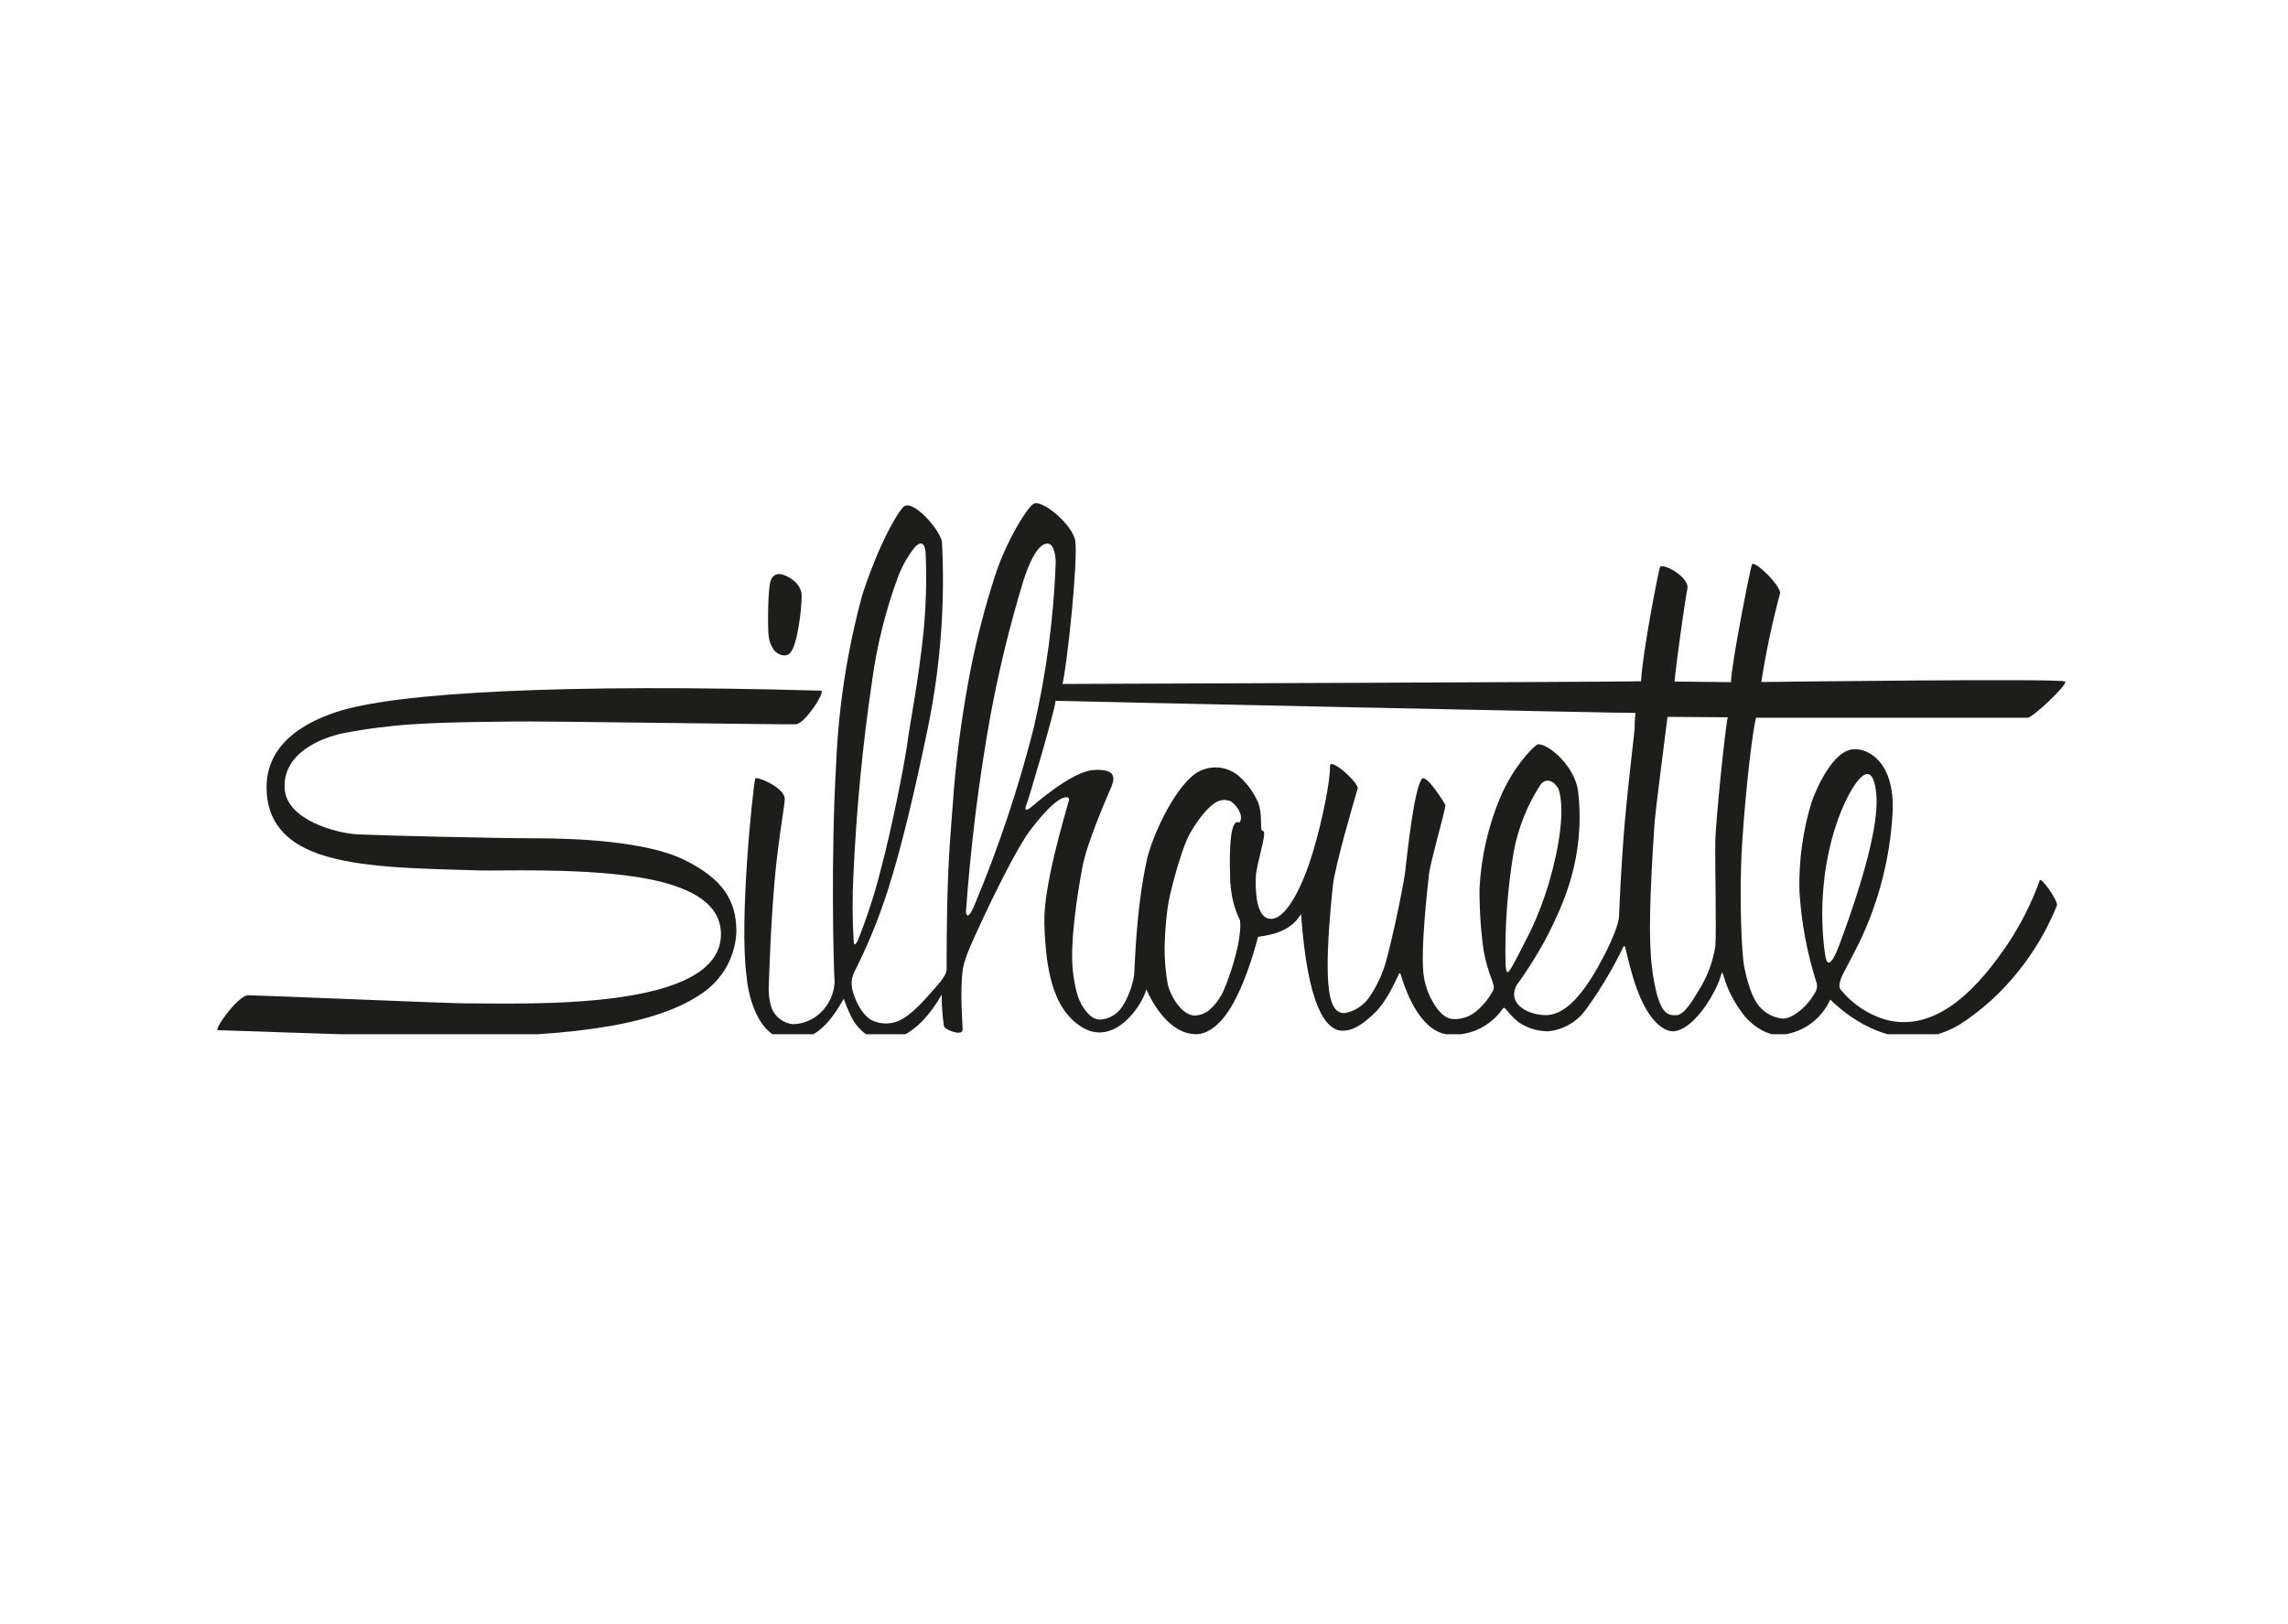 <svg width="200" height="142" viewBox="0 0 200 142" fill="none" xmlns="http://www.w3.org/2000/svg">
<rect width="200" height="142" fill="white"/>
<g clip-path="url(#clip0_1416_2148)">
<path d="M67.616 56.817C68.052 57.31 68.715 57.502 69.086 57.079C69.718 56.359 70.076 53.205 70.076 52.123C70.076 51.041 69.042 50.491 68.632 50.321C68.222 50.151 67.642 50.051 67.371 50.758C67.101 51.464 67.101 55.081 67.192 55.622C67.239 56.045 67.389 56.451 67.629 56.804L67.616 56.817Z" fill="#1D1D1B"/>
<path d="M59.789 75.174C56.448 73.534 50.227 73.299 46.767 73.299C43.308 73.299 33.143 73.05 31.294 72.958C29.444 72.867 25.06 71.728 24.885 68.958C24.698 65.965 27.834 64.565 30.033 64.103C32.042 63.717 34.073 63.458 36.114 63.326C39.635 63.099 43.53 63.125 44.713 63.09C46.828 63.029 68.772 63.378 69.579 63.326C70.386 63.274 72.218 60.39 71.76 60.39C49.511 59.762 34.552 60.521 29.343 62.275C23.947 64.094 23.302 67.121 23.302 68.84C23.302 71.829 24.968 73.639 27.808 74.647C31.298 75.89 36.533 75.955 42.073 76.112C43.748 76.156 49.991 75.907 55.047 76.592C59.379 77.177 63.022 78.551 63.022 81.679C63.022 85.055 58.816 86.569 53.904 87.237C48.992 87.904 43.434 87.73 40.603 87.73C39.177 87.73 22.573 87.023 21.692 87.023C20.811 87.023 18.638 90.077 19.048 90.077C19.458 90.077 36.149 90.679 38.849 90.679C44.992 90.679 49.69 90.347 53.294 89.719C57.246 89.03 59.885 87.974 61.683 86.63C62.485 86.019 63.142 85.238 63.606 84.342C64.071 83.447 64.332 82.46 64.37 81.452C64.37 78.695 63.14 76.819 59.794 75.174H59.789Z" fill="#1D1D1B"/>
<path d="M159.865 84.165C159.69 84.165 159.629 83.991 159.52 83.367C159.119 80.384 159.239 77.353 159.874 74.411C160.436 71.793 161.435 69.542 162.264 68.439C162.818 67.697 163.765 66.829 164.009 69.424C164.197 71.335 163.547 75.187 160.764 82.665C160.589 83.14 160.153 84.205 159.852 84.165H159.865ZM149.94 73.665C149.901 75.484 150.049 81.395 149.94 82.761C149.729 84.077 149.262 85.34 148.566 86.478C148.021 87.35 147.257 88.772 146.507 88.772C145.757 88.772 144.954 88.772 144.409 84.65C144.094 82.167 144.208 78.285 144.627 71.998C144.701 70.864 145.687 63.321 145.761 62.68L151.026 62.719C150.8 63.701 149.966 71.846 149.931 73.665H149.94ZM142.895 63.631C142.895 63.91 142.384 67.867 142.022 71.959C141.699 75.698 141.542 79.589 141.525 80.147C141.508 80.706 140.962 82.146 140.216 83.559C138.768 86.364 137.08 88.72 135.191 88.759C133.616 88.794 131.701 87.791 132.573 86.142C133.607 84.715 134.536 83.214 135.352 81.653C136.661 79 138.606 74.93 137.943 69.15C137.542 66.632 134.89 64.752 134.327 65.132C133.869 65.446 132.259 67.099 131.138 69.73C130.077 72.266 129.464 74.967 129.327 77.713C129.318 79.526 129.439 81.337 129.69 83.132C129.857 84.051 130.116 84.951 130.462 85.819C130.501 86.085 130.728 86.312 130.422 86.765C130.079 87.382 129.627 87.93 129.087 88.384C128.564 88.841 127.897 89.098 127.203 89.112C126.562 89.112 126.156 88.864 125.611 88.17C125.032 87.371 124.644 86.45 124.476 85.478C124.101 83.402 124.817 77.369 124.913 76.422C125.009 75.475 126.317 70.93 126.352 70.397C126.125 69.961 124.607 67.597 124.271 68.124C123.586 69.15 123.032 74.494 122.832 76.195C122.64 77.814 121.353 83.699 120.973 84.645C120.646 85.599 120.183 86.502 119.599 87.324C119.095 87.993 118.353 88.445 117.527 88.585C116.218 88.585 115.551 86.813 116.497 77.526C116.685 75.672 118.474 69.643 118.679 68.958C118.792 68.43 116.214 66.157 116.253 66.99C116.318 68.063 115.599 71.789 114.713 74.673C113.915 77.29 112.532 80.287 111.14 80.344C109.749 80.401 109.735 77.726 109.775 76.671C109.814 75.615 110.721 72.932 110.455 72.692C110.455 72.692 110.263 72.618 110.25 72.461C110.202 72.025 110.298 71.017 109.984 70.188C109.611 69.327 109.06 68.555 108.366 67.924C107.846 67.447 107.179 67.159 106.475 67.108C105.771 67.058 105.071 67.247 104.487 67.645C102.489 69.11 100.675 73.316 100.282 75.061C99.266 79.502 99.204 84.815 99.13 85.287C98.975 86.281 98.611 87.231 98.061 88.074C97.852 88.379 97.577 88.634 97.257 88.82C96.938 89.007 96.581 89.12 96.212 89.152C95.653 89.152 95.239 88.89 94.676 88.07C94.205 87.38 93.952 86.246 93.804 85.095C93.472 82.477 94.196 78.088 94.615 75.816C95.034 73.543 97.019 69.119 97.158 68.77C97.538 67.841 97.355 67.217 95.57 67.331C93.677 67.453 90.379 70.384 90.074 70.629C89.768 70.873 89.507 70.89 89.699 70.437C89.891 69.983 92.198 62.178 92.272 61.275C93.145 61.31 142.162 62.37 142.96 62.336C142.96 62.336 142.882 63.13 142.882 63.644L142.895 63.631ZM131.605 84.392C131.527 81.069 131.767 77.746 132.32 74.468C132.709 72.374 133.508 70.379 134.671 68.596C135.317 67.797 136.111 68.596 136.264 69.084C136.796 70.829 136.321 74.04 135.391 77.22C134.965 78.652 134.43 80.049 133.79 81.4C133.184 82.612 132.276 84.392 132.045 84.733C131.814 85.073 131.666 85.225 131.609 84.392H131.605ZM107.559 77.255C107.619 78.376 107.904 79.474 108.396 80.483C108.619 82.385 107.17 86.39 106.712 87.097C106.436 87.577 106.077 88.006 105.652 88.362C105.3 88.627 104.876 88.779 104.435 88.798C103.235 88.768 102.293 86.979 102.088 86.129C101.89 85.058 101.794 83.971 101.8 82.883C101.821 81.716 101.909 80.55 102.062 79.393C102.175 78.363 103.205 74.433 103.907 73.085C104.61 71.737 105.696 70.415 106.403 70.092C106.594 69.997 106.804 69.948 107.018 69.948C107.231 69.948 107.442 69.997 107.633 70.092C107.975 70.346 108.239 70.691 108.396 71.087C108.45 71.21 108.478 71.343 108.478 71.477C108.478 71.612 108.45 71.744 108.396 71.868C108.331 71.968 108.178 71.82 108.056 71.907C107.838 72.081 107.367 72.522 107.541 77.273L107.559 77.255ZM84.437 79.733C84.836 74.088 85.53 68.467 86.518 62.894C87.258 58.834 88.229 54.82 89.428 50.871C90.392 47.817 91.239 47.438 91.67 47.547C92.102 47.656 92.259 48.419 92.285 49.161C92.106 54.061 91.456 58.933 90.344 63.71C88.999 69.006 87.261 74.194 85.144 79.231C84.634 80.449 84.442 79.999 84.437 79.733ZM74.604 76.409C74.861 70.772 75.402 65.152 76.227 59.57C76.651 56.426 77.422 53.339 78.526 50.365C78.868 49.492 79.331 48.671 79.9 47.926C80.385 47.363 80.808 47.289 80.912 48.323C81.012 50.615 80.952 52.911 80.734 55.194C80.337 59.251 79.425 63.958 79.329 64.866C79.233 65.773 78.129 71.846 76.89 76.431C76.376 78.421 75.731 80.375 74.962 82.281C74.696 82.787 74.639 82.521 74.626 82.364C74.504 80.387 74.497 78.404 74.604 76.426V76.409ZM178.296 76.993C177.587 78.959 176.642 80.831 175.483 82.569C173.175 85.972 169.454 90.421 164.799 89.152C163.251 88.686 161.882 87.761 160.873 86.499C160.742 86.325 160.772 85.993 160.916 85.583C161.06 85.173 161.736 83.991 162.517 82.429C164.225 78.877 165.217 75.022 165.436 71.087C165.658 66.724 163.39 65.463 162.103 65.511C160.257 65.511 158.766 68.958 158.351 70.149C157.59 72.651 157.232 75.259 157.291 77.875C157.451 80.626 157.959 83.347 158.8 85.972C158.838 86.121 158.841 86.276 158.811 86.427C158.781 86.578 158.718 86.72 158.626 86.844C158.404 87.237 158.135 87.6 157.823 87.926C157.247 88.523 156.423 89.099 155.83 89.064C155.385 89.023 154.955 88.884 154.57 88.658C154.184 88.431 153.854 88.124 153.6 87.756C152.998 86.883 152.658 85.452 152.466 84.545C152.274 83.638 151.986 78.621 152.283 73.748C152.619 68.6 153.234 63.631 153.509 62.759H177.241C177.677 62.759 180.731 59.884 180.526 59.592C180.321 59.299 153.962 59.635 153.962 59.635C154.364 57.03 154.909 54.45 155.594 51.905C155.768 51.32 153.304 48.851 153.129 49.383C152.955 49.916 151.31 58.243 151.31 59.648C150.664 59.648 146.38 59.592 146.38 59.592C146.441 58.593 147.275 52.55 147.497 51.495C147.72 50.439 145.237 49.121 145.089 49.619C144.941 50.116 143.567 57.087 143.449 59.57C142.576 59.626 93.232 59.805 92.879 59.805C93.289 57.986 94.227 49.305 93.996 47.307C93.782 45.871 90.981 43.533 90.296 44.083C89.611 44.633 87.892 47.486 86.955 50.417C86.109 53.035 85.414 55.699 84.874 58.396C84.192 61.87 83.697 65.378 83.39 68.905C83.338 69.979 83.024 73.054 82.889 76.296C82.727 80.152 82.749 84.205 82.749 84.746C82.749 85.361 81.855 86.233 81.205 86.988C80.297 88.035 79.207 89.064 78.404 89.322C78.034 89.454 77.64 89.509 77.247 89.483C76.855 89.456 76.472 89.35 76.123 89.169C75.25 88.606 74.814 87.472 74.665 87.067C74.535 86.729 74.458 86.372 74.439 86.011C74.441 85.675 74.514 85.344 74.652 85.038C75.843 82.698 76.839 80.264 77.632 77.761C78.91 73.774 80.14 68.325 81.122 63.57C82.209 58.263 82.62 52.839 82.343 47.429C82.256 46.391 79.765 43.564 78.976 44.318C78.413 44.872 77.37 46.836 76.585 48.742C75.952 50.256 75.442 51.796 75.359 52.084C74.066 56.852 73.306 61.749 73.095 66.685C72.606 75.048 72.868 84.671 72.955 85.88C72.908 86.869 72.489 87.804 71.782 88.497C71.127 89.153 70.244 89.531 69.317 89.553C68.904 89.513 68.51 89.359 68.18 89.108C67.849 88.856 67.595 88.518 67.445 88.131C67.238 87.472 67.156 86.779 67.206 86.089C67.236 85.295 67.363 80.854 67.725 76.845C68.03 73.451 68.597 70.367 68.597 69.9C68.676 68.879 66.049 67.81 66.015 68.081C65.801 68.993 64.601 80.462 65.255 85.33C65.347 86.565 66.054 90.792 69.064 90.962C71.245 90.962 72.528 89.492 73.758 87.324C73.987 88.011 74.279 88.675 74.63 89.309C75.25 90.242 76.249 91.019 77.344 91.019C78.439 91.019 79.626 90.251 80.568 89.344C81.248 88.63 81.834 87.832 82.313 86.971C82.314 87.886 82.379 88.8 82.509 89.706C82.592 90.064 84.019 90.578 84.132 90.112C84.171 89.933 84.053 88.545 84.04 87.389C84.014 84.462 84.311 84.17 84.529 83.463C84.747 82.756 88.381 74.786 90.082 72.557C92.303 69.656 93.088 69.66 93.346 69.725C93.387 69.752 93.419 69.792 93.436 69.838C93.452 69.885 93.453 69.936 93.437 69.983C93.066 71.353 91.186 77.504 91.291 80.754C91.409 84.388 91.875 88.205 94.632 89.845C97.39 91.486 99.798 88.026 100.208 86.504C100.679 87.616 102.201 90.43 104.57 90.43C105.5 90.43 106.547 89.675 107.354 88.458C108.641 86.521 109.535 83.576 109.971 81.914C110.508 81.81 112.728 81.679 113.727 79.916C114.307 88.022 115.887 90.002 117.248 90.125C118.177 90.155 119.023 89.688 120.214 88.519C121.17 87.559 121.833 86.12 122.217 85.304C122.308 85.068 122.378 84.942 122.5 85.4C122.936 86.805 124.267 90.504 126.928 90.478C127.777 90.491 128.617 90.3 129.376 89.92C130.135 89.541 130.792 88.984 131.291 88.297C131.43 88.079 131.474 88.074 131.609 88.218C131.945 88.645 132.325 89.036 132.743 89.383C133.503 89.894 134.397 90.17 135.313 90.177C135.97 90.115 136.606 89.912 137.177 89.584C137.749 89.255 138.244 88.807 138.628 88.27C139.871 86.559 140.959 84.74 141.878 82.835C141.987 82.617 142.035 82.682 142.131 83.105C142.384 84.13 142.851 86.238 143.663 87.817C144.417 89.296 145.373 90.155 146.223 90.177C147.864 90.125 149.587 87.472 150.254 85.814C150.376 85.518 150.477 85.042 150.542 85.042C150.608 85.042 150.756 85.74 150.978 86.264C151.361 87.182 151.867 88.044 152.484 88.825C153.356 89.88 154.599 90.526 155.489 90.504C156.422 90.452 157.323 90.151 158.1 89.634C158.877 89.116 159.501 88.4 159.909 87.559C159.961 87.42 159.983 87.35 160.153 87.559C160.975 88.342 161.894 89.017 162.888 89.566C165.942 91.211 168.786 91.076 171.334 89.566C173.259 88.315 174.969 86.76 176.399 84.964C177.819 83.211 178.967 81.255 179.806 79.162C179.893 78.725 178.366 76.579 178.279 76.98L178.296 76.993Z" fill="#1D1D1B"/>
</g>
<defs>
<clipPath id="clip0_1416_2148">
<rect width="161.534" height="46.43" fill="white" transform="translate(19 44)"/>
</clipPath>
</defs>
</svg>
